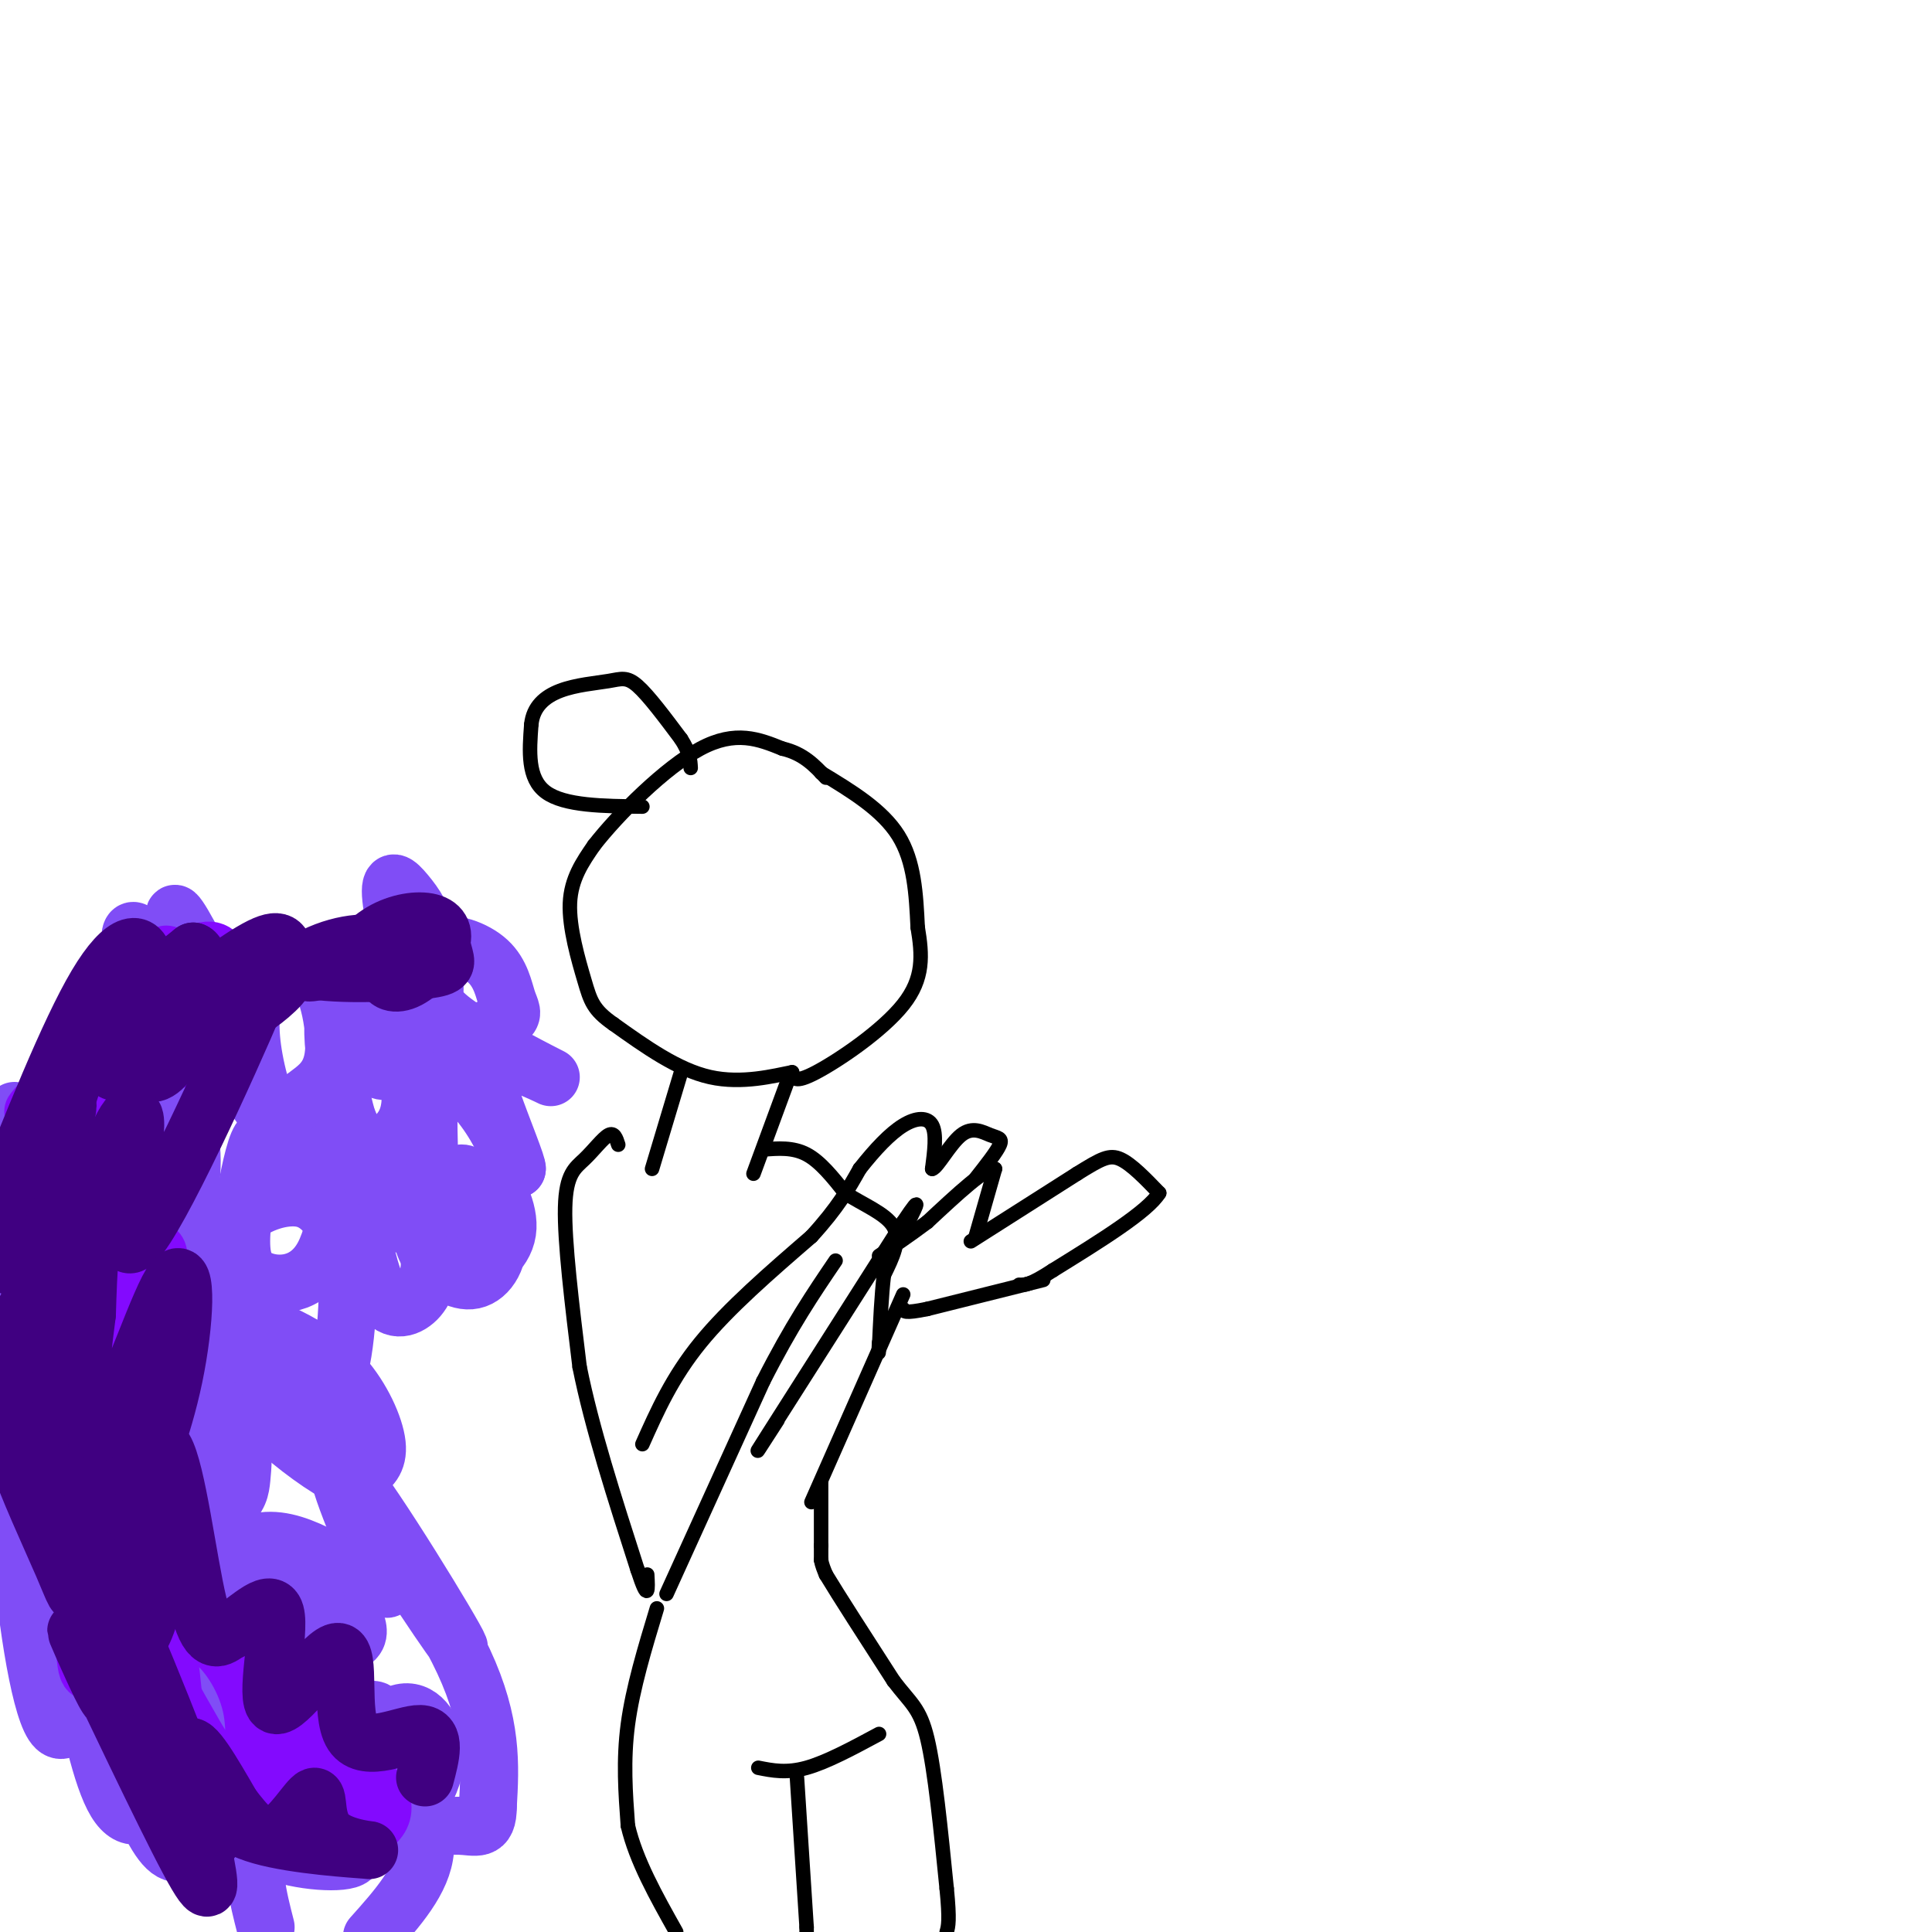 <svg viewBox='0 0 400 400' version='1.1' xmlns='http://www.w3.org/2000/svg' xmlns:xlink='http://www.w3.org/1999/xlink'><g fill='none' stroke='#000000' stroke-width='3' stroke-linecap='round' stroke-linejoin='round'><path d='M201,257c0.000,0.000 22.000,-14.000 22,-14'/><path d='M223,243c5.067,-3.156 6.733,-4.044 9,-3c2.267,1.044 5.133,4.022 8,7'/><path d='M240,247c-2.333,3.833 -12.167,9.917 -22,16'/><path d='M218,263c-4.833,3.167 -5.917,3.083 -7,3'/><path d='M202,256c0.000,0.000 4.000,-14.000 4,-14'/><path d='M206,242c-1.667,-0.500 -7.833,5.250 -14,11'/><path d='M192,253c-4.000,3.000 -7.000,5.000 -10,7'/><path d='M216,265c0.000,0.000 -24.000,6.000 -24,6'/><path d='M192,271c-4.833,1.000 -4.917,0.500 -5,0'/><path d='M170,160c6.333,3.833 12.667,7.667 16,13c3.333,5.333 3.667,12.167 4,19'/><path d='M190,192c0.952,5.726 1.333,10.542 -3,16c-4.333,5.458 -13.381,11.560 -18,14c-4.619,2.440 -4.810,1.220 -5,0'/><path d='M164,222c-3.667,0.711 -10.333,2.489 -17,1c-6.667,-1.489 -13.333,-6.244 -20,-11'/><path d='M127,212c-4.214,-2.929 -4.750,-4.750 -6,-9c-1.250,-4.250 -3.214,-10.929 -3,-16c0.214,-5.071 2.607,-8.536 5,-12'/><path d='M123,175c4.911,-6.311 14.689,-16.089 22,-20c7.311,-3.911 12.156,-1.956 17,0'/><path d='M162,155c4.333,1.000 6.667,3.500 9,6'/><path d='M133,167c-8.083,-0.083 -16.167,-0.167 -20,-3c-3.833,-2.833 -3.417,-8.417 -3,-14'/><path d='M110,150c0.356,-3.649 2.745,-5.772 6,-7c3.255,-1.228 7.376,-1.561 10,-2c2.624,-0.439 3.750,-0.982 6,1c2.250,1.982 5.625,6.491 9,11'/><path d='M141,153c1.833,2.833 1.917,4.417 2,6'/><path d='M141,222c0.000,0.000 -6.000,20.000 -6,20'/><path d='M163,224c0.000,0.000 -7.000,19.000 -7,19'/><path d='M158,238c3.083,-0.250 6.167,-0.500 9,1c2.833,1.500 5.417,4.750 8,8'/><path d='M175,247c3.556,2.356 8.444,4.244 10,7c1.556,2.756 -0.222,6.378 -2,10'/><path d='M183,264c-0.500,4.167 -0.750,9.583 -1,15'/><path d='M182,279c-0.167,2.333 -0.083,0.667 0,-1'/><path d='M128,237c-0.417,-1.310 -0.833,-2.619 -2,-2c-1.167,0.619 -3.083,3.167 -5,5c-1.917,1.833 -3.833,2.952 -4,10c-0.167,7.048 1.417,20.024 3,33'/><path d='M120,283c2.500,12.500 7.250,27.250 12,42'/><path d='M132,325c2.333,7.167 2.167,4.083 2,1'/><path d='M161,294c-3.167,4.917 -6.333,9.833 -2,3c4.333,-6.833 16.167,-25.417 28,-44'/><path d='M187,253c4.667,-7.000 2.333,-2.500 0,2'/><path d='M168,311c0.000,0.000 19.000,-43.000 19,-43'/><path d='M138,330c0.000,0.000 20.000,-44.000 20,-44'/><path d='M158,286c5.833,-11.500 10.417,-18.250 15,-25'/><path d='M133,299c3.083,-6.917 6.167,-13.833 12,-21c5.833,-7.167 14.417,-14.583 23,-22'/><path d='M168,256c5.500,-6.000 7.750,-10.000 10,-14'/><path d='M178,242c3.226,-4.095 6.292,-7.333 9,-9c2.708,-1.667 5.060,-1.762 6,0c0.940,1.762 0.470,5.381 0,9'/><path d='M193,242c1.043,-0.183 3.651,-5.142 6,-7c2.349,-1.858 4.440,-0.616 6,0c1.560,0.616 2.589,0.604 2,2c-0.589,1.396 -2.794,4.198 -5,7'/><path d='M170,307c0.000,0.000 0.000,13.000 0,13'/><path d='M170,320c0.000,2.667 0.000,2.833 0,3'/><path d='M170,323c0.167,1.000 0.583,2.000 1,3'/><path d='M171,326c2.500,4.167 8.250,13.083 14,22'/><path d='M185,348c3.556,4.711 5.444,5.489 7,12c1.556,6.511 2.778,18.756 4,31'/><path d='M196,391c0.667,6.667 0.333,7.833 0,9'/><path d='M136,333c-2.500,8.250 -5.000,16.500 -6,24c-1.000,7.500 -0.500,14.250 0,21'/><path d='M130,378c1.667,7.167 5.833,14.583 10,22'/><path d='M167,399c0.000,0.000 0.000,1.000 0,1'/><path d='M167,399c0.000,0.000 -2.000,-31.000 -2,-31'/><path d='M157,366c2.917,0.583 5.833,1.167 10,0c4.167,-1.167 9.583,-4.083 15,-7'/></g>
<g fill='none' stroke='#804DF6' stroke-width='12' stroke-linecap='round' stroke-linejoin='round'><path d='M100,250c-0.239,-3.513 -0.477,-7.026 1,-6c1.477,1.026 4.670,6.590 4,11c-0.670,4.410 -5.203,7.666 -8,7c-2.797,-0.666 -3.860,-5.256 -4,-10c-0.140,-4.744 0.642,-9.644 3,-9c2.358,0.644 6.292,6.832 7,12c0.708,5.168 -1.809,9.314 -5,10c-3.191,0.686 -7.054,-2.090 -9,-5c-1.946,-2.910 -1.973,-5.955 -2,-9'/><path d='M87,251c0.276,0.344 1.966,5.703 2,10c0.034,4.297 -1.587,7.532 -4,9c-2.413,1.468 -5.620,1.171 -8,-6c-2.380,-7.171 -3.935,-21.215 -5,-22c-1.065,-0.785 -1.639,11.689 -5,18c-3.361,6.311 -9.508,6.459 -13,5c-3.492,-1.459 -4.328,-4.525 -4,-10c0.328,-5.475 1.819,-13.359 3,-17c1.181,-3.641 2.052,-3.040 4,-2c1.948,1.040 4.974,2.520 8,4'/><path d='M65,240c3.509,5.711 8.281,17.988 7,16c-1.281,-1.988 -8.617,-18.240 -6,-18c2.617,0.240 15.186,16.971 20,16c4.814,-0.971 1.873,-19.646 3,-27c1.127,-7.354 6.322,-3.387 10,1c3.678,4.387 5.839,9.193 8,14'/><path d='M107,242c0.294,-0.358 -2.972,-8.254 -5,-14c-2.028,-5.746 -2.818,-9.343 1,-9c3.818,0.343 12.244,4.625 11,4c-1.244,-0.625 -12.160,-6.158 -18,-10c-5.840,-3.842 -6.606,-5.992 -7,-9c-0.394,-3.008 -0.418,-6.875 2,-8c2.418,-1.125 7.277,0.492 10,3c2.723,2.508 3.310,5.906 4,8c0.690,2.094 1.483,2.884 0,4c-1.483,1.116 -5.241,2.558 -9,4'/><path d='M96,215c-3.038,0.326 -6.132,-0.860 -9,-7c-2.868,-6.140 -5.509,-17.235 -6,-22c-0.491,-4.765 1.167,-3.200 3,-1c1.833,2.200 3.842,5.036 5,10c1.158,4.964 1.467,12.055 0,17c-1.467,4.945 -4.709,7.744 -7,9c-2.291,1.256 -3.629,0.971 -5,-1c-1.371,-1.971 -2.775,-5.626 -3,-9c-0.225,-3.374 0.727,-6.467 3,-7c2.273,-0.533 5.866,1.492 8,9c2.134,7.508 2.809,20.497 3,26c0.191,5.503 -0.102,3.520 -2,3c-1.898,-0.520 -5.399,0.423 -8,-1c-2.601,-1.423 -4.300,-5.211 -6,-9'/><path d='M72,232c-1.687,-5.239 -2.904,-13.835 -3,-18c-0.096,-4.165 0.930,-3.898 3,-5c2.070,-1.102 5.185,-3.571 8,0c2.815,3.571 5.331,13.184 5,19c-0.331,5.816 -3.508,7.836 -7,10c-3.492,2.164 -7.300,4.473 -11,4c-3.700,-0.473 -7.294,-3.726 -10,-9c-2.706,-5.274 -4.526,-12.568 -5,-18c-0.474,-5.432 0.397,-9.003 3,-12c2.603,-2.997 6.938,-5.419 10,-2c3.062,3.419 4.852,12.679 4,18c-0.852,5.321 -4.345,6.702 -7,9c-2.655,2.298 -4.473,5.514 -8,1c-3.527,-4.514 -8.764,-16.757 -14,-29'/><path d='M40,200c-3.426,-7.821 -4.990,-12.873 -3,-10c1.990,2.873 7.535,13.671 9,20c1.465,6.329 -1.150,8.187 -4,9c-2.850,0.813 -5.935,0.580 -9,-5c-3.065,-5.580 -6.110,-16.506 -6,-20c0.110,-3.494 3.376,0.444 5,9c1.624,8.556 1.607,21.730 1,22c-0.607,0.270 -1.803,-12.365 -3,-25'/><path d='M30,200c1.079,0.470 5.276,14.145 7,28c1.724,13.855 0.975,27.890 -2,26c-2.975,-1.890 -8.177,-19.705 -5,-14c3.177,5.705 14.732,34.929 18,43c3.268,8.071 -1.753,-5.012 -3,-14c-1.247,-8.988 1.280,-13.881 5,-17c3.720,-3.119 8.634,-4.462 12,-4c3.366,0.462 5.183,2.731 7,5'/><path d='M69,253c1.788,1.031 2.757,1.108 3,8c0.243,6.892 -0.242,20.598 -3,26c-2.758,5.402 -7.791,2.498 -12,-1c-4.209,-3.498 -7.594,-7.591 -9,-10c-1.406,-2.409 -0.834,-3.134 1,-3c1.834,0.134 4.929,1.125 9,3c4.071,1.875 9.118,4.632 13,9c3.882,4.368 6.597,10.346 7,14c0.403,3.654 -1.508,4.985 -3,6c-1.492,1.015 -2.565,1.715 -7,-1c-4.435,-2.715 -12.233,-8.846 -13,-11c-0.767,-2.154 5.495,-0.330 10,3c4.505,3.330 7.252,8.165 10,13'/><path d='M75,309c2.656,5.560 4.298,12.959 5,17c0.702,4.041 0.466,4.725 -3,-3c-3.466,-7.725 -10.161,-23.857 -5,-18c5.161,5.857 22.177,33.704 23,36c0.823,2.296 -14.548,-20.959 -16,-24c-1.452,-3.041 11.014,14.131 17,27c5.986,12.869 5.493,21.434 5,30'/><path d='M101,374c0.018,5.459 -2.438,4.108 -6,4c-3.562,-0.108 -8.231,1.029 -12,-2c-3.769,-3.029 -6.639,-10.224 -7,-13c-0.361,-2.776 1.787,-1.132 5,3c3.213,4.132 7.489,10.752 7,17c-0.489,6.248 -5.745,12.124 -11,18'/><path d='M55,399c-1.607,-6.268 -3.213,-12.536 -1,-16c2.213,-3.464 8.247,-4.124 13,-3c4.753,1.124 8.226,4.031 5,5c-3.226,0.969 -13.150,-0.002 -18,-3c-4.850,-2.998 -4.627,-8.025 -4,-12c0.627,-3.975 1.657,-6.899 2,-9c0.343,-2.101 -0.000,-3.379 4,-4c4.000,-0.621 12.343,-0.584 11,0c-1.343,0.584 -12.374,1.714 -18,0c-5.626,-1.714 -5.848,-6.274 -6,-10c-0.152,-3.726 -0.233,-6.619 0,-9c0.233,-2.381 0.781,-4.252 5,-5c4.219,-0.748 12.110,-0.374 20,0'/><path d='M68,333c4.473,0.663 5.657,2.321 6,4c0.343,1.679 -0.155,3.379 -5,4c-4.845,0.621 -14.037,0.164 -19,-3c-4.963,-3.164 -5.696,-9.036 -4,-13c1.696,-3.964 5.822,-6.021 10,-6c4.178,0.021 8.406,2.120 12,4c3.594,1.880 6.552,3.541 3,7c-3.552,3.459 -13.614,8.715 -21,10c-7.386,1.285 -12.097,-1.401 -15,-4c-2.903,-2.599 -4.000,-5.111 -5,-10c-1.000,-4.889 -1.903,-12.153 -1,-17c0.903,-4.847 3.613,-7.275 7,-9c3.387,-1.725 7.452,-2.747 10,-3c2.548,-0.253 3.580,0.262 4,2c0.420,1.738 0.228,4.699 0,7c-0.228,2.301 -0.494,3.943 -3,6c-2.506,2.057 -7.253,4.528 -12,7'/><path d='M35,319c-2.930,1.480 -4.257,1.681 -6,1c-1.743,-0.681 -3.904,-2.244 -6,-8c-2.096,-5.756 -4.126,-15.704 -3,-25c1.126,-9.296 5.409,-17.941 9,-21c3.591,-3.059 6.492,-0.532 8,2c1.508,2.532 1.624,5.070 1,8c-0.624,2.930 -1.988,6.251 -7,10c-5.012,3.749 -13.671,7.927 -19,8c-5.329,0.073 -7.329,-3.958 -8,-11c-0.671,-7.042 -0.015,-17.094 1,-22c1.015,-4.906 2.389,-4.667 4,-1c1.611,3.667 3.460,10.762 1,16c-2.460,5.238 -9.230,8.619 -16,12'/><path d='M3,230c3.004,1.346 6.008,2.692 8,3c1.992,0.308 2.971,-0.424 0,4c-2.971,4.424 -9.892,14.002 -11,14c-1.108,-0.002 3.597,-9.584 9,-15c5.403,-5.416 11.505,-6.666 16,-6c4.495,0.666 7.385,3.247 9,5c1.615,1.753 1.956,2.678 1,5c-0.956,2.322 -3.209,6.040 -6,7c-2.791,0.960 -6.119,-0.837 -7,-4c-0.881,-3.163 0.687,-7.690 2,-11c1.313,-3.310 2.373,-5.403 5,-6c2.627,-0.597 6.823,0.301 9,5c2.177,4.699 2.336,13.200 0,21c-2.336,7.800 -7.168,14.900 -12,22'/><path d='M26,274c-4.037,5.932 -8.131,9.763 -10,6c-1.869,-3.763 -1.515,-15.119 0,-22c1.515,-6.881 4.190,-9.288 6,-11c1.810,-1.712 2.756,-2.730 5,0c2.244,2.730 5.786,9.206 8,14c2.214,4.794 3.100,7.904 3,15c-0.100,7.096 -1.186,18.178 -4,27c-2.814,8.822 -7.355,15.385 -9,13c-1.645,-2.385 -0.393,-13.719 2,-20c2.393,-6.281 5.926,-7.509 8,-8c2.074,-0.491 2.690,-0.245 5,1c2.310,1.245 6.314,3.489 7,12c0.686,8.511 -1.947,23.289 -1,28c0.947,4.711 5.473,-0.644 10,-6'/><path d='M56,323c3.518,-1.548 7.312,-2.417 9,6c1.688,8.417 1.269,26.119 4,31c2.731,4.881 8.612,-3.061 13,-5c4.388,-1.939 7.281,2.125 8,6c0.719,3.875 -0.737,7.560 -2,10c-1.263,2.440 -2.332,3.633 -4,5c-1.668,1.367 -3.936,2.907 -6,0c-2.064,-2.907 -3.926,-10.262 -4,-15c-0.074,-4.738 1.640,-6.857 3,-7c1.360,-0.143 2.366,1.692 3,4c0.634,2.308 0.895,5.088 -3,9c-3.895,3.912 -11.948,8.956 -20,14'/><path d='M57,381c-4.878,2.467 -7.075,1.635 -9,0c-1.925,-1.635 -3.580,-4.071 -5,-8c-1.420,-3.929 -2.607,-9.349 -2,-14c0.607,-4.651 3.007,-8.532 5,-6c1.993,2.532 3.578,11.477 3,17c-0.578,5.523 -3.319,7.623 -6,10c-2.681,2.377 -5.300,5.029 -8,3c-2.700,-2.029 -5.479,-8.740 -7,-13c-1.521,-4.260 -1.783,-6.070 -1,-9c0.783,-2.930 2.612,-6.981 4,-5c1.388,1.981 2.335,9.995 1,15c-1.335,5.005 -4.953,7.001 -8,2c-3.047,-5.001 -5.524,-17.001 -8,-29'/><path d='M16,344c-1.443,-5.729 -1.050,-5.553 0,-5c1.050,0.553 2.757,1.483 2,7c-0.757,5.517 -3.978,15.623 -7,11c-3.022,-4.623 -5.846,-23.973 -7,-40c-1.154,-16.027 -0.638,-28.730 1,-39c1.638,-10.270 4.397,-18.108 7,-21c2.603,-2.892 5.048,-0.837 5,-3c-0.048,-2.163 -2.590,-8.544 -2,-15c0.590,-6.456 4.311,-12.987 9,-18c4.689,-5.013 10.344,-8.506 16,-12'/></g>
<g fill='none' stroke='#830AFE' stroke-width='12' stroke-linecap='round' stroke-linejoin='round'><path d='M43,209c-1.925,0.340 -3.850,0.679 -5,0c-1.150,-0.679 -1.525,-2.378 0,-3c1.525,-0.622 4.950,-0.167 7,1c2.050,1.167 2.725,3.047 1,6c-1.725,2.953 -5.849,6.981 -9,6c-3.151,-0.981 -5.329,-6.970 -4,-12c1.329,-5.030 6.164,-9.100 9,-10c2.836,-0.900 3.671,1.369 4,3c0.329,1.631 0.150,2.623 -1,5c-1.150,2.377 -3.271,6.140 -7,9c-3.729,2.860 -9.065,4.817 -12,5c-2.935,0.183 -3.467,-1.409 -4,-3'/><path d='M22,216c-0.933,-1.501 -1.265,-3.754 3,-9c4.265,-5.246 13.127,-13.484 8,-7c-5.127,6.484 -24.242,27.690 -26,30c-1.758,2.310 13.841,-14.276 21,-20c7.159,-5.724 5.878,-0.586 -1,11c-6.878,11.586 -19.352,29.619 -21,33c-1.648,3.381 7.529,-7.891 13,-13c5.471,-5.109 7.235,-4.054 9,-3'/><path d='M28,238c1.865,1.575 2.027,7.013 -4,19c-6.027,11.987 -18.242,30.524 -17,30c1.242,-0.524 15.943,-20.108 22,-26c6.057,-5.892 3.471,1.907 2,8c-1.471,6.093 -1.827,10.479 -4,16c-2.173,5.521 -6.163,12.177 -8,13c-1.837,0.823 -1.523,-4.185 -1,-8c0.523,-3.815 1.254,-6.435 3,-8c1.746,-1.565 4.509,-2.075 6,3c1.491,5.075 1.712,15.736 1,22c-0.712,6.264 -2.356,8.132 -4,10'/><path d='M24,317c-1.274,-6.899 -2.459,-29.146 -4,-22c-1.541,7.146 -3.437,43.686 -2,50c1.437,6.314 6.208,-17.597 9,-25c2.792,-7.403 3.604,1.701 4,9c0.396,7.299 0.374,12.791 0,16c-0.374,3.209 -1.101,4.133 -2,2c-0.899,-2.133 -1.971,-7.324 -2,-11c-0.029,-3.676 0.986,-5.838 2,-8'/><path d='M29,328c1.280,-0.303 3.480,2.939 5,10c1.520,7.061 2.360,17.943 2,19c-0.360,1.057 -1.919,-7.709 -1,-13c0.919,-5.291 4.315,-7.107 8,-5c3.685,2.107 7.657,8.138 9,14c1.343,5.862 0.057,11.557 1,11c0.943,-0.557 4.115,-7.365 8,-10c3.885,-2.635 8.485,-1.098 10,4c1.515,5.098 -0.054,13.757 -1,18c-0.946,4.243 -1.270,4.069 -3,4c-1.730,-0.069 -4.865,-0.035 -8,0'/><path d='M59,380c-2.073,-1.396 -3.257,-4.886 -2,-8c1.257,-3.114 4.954,-5.853 8,-7c3.046,-1.147 5.441,-0.701 8,1c2.559,1.701 5.284,4.656 6,7c0.716,2.344 -0.575,4.076 -2,5c-1.425,0.924 -2.984,1.041 -4,-3c-1.016,-4.041 -1.488,-12.240 -6,-14c-4.512,-1.760 -13.065,2.920 -18,4c-4.935,1.080 -6.252,-1.440 -10,-8c-3.748,-6.560 -9.928,-17.160 -13,-29c-3.072,-11.840 -3.036,-24.920 -3,-38'/><path d='M23,290c-0.333,-6.000 0.333,-2.000 1,2'/></g>
<g fill='none' stroke='#400081' stroke-width='12' stroke-linecap='round' stroke-linejoin='round'><path d='M33,203c-7.200,5.800 -14.400,11.600 -16,11c-1.600,-0.600 2.400,-7.600 2,-4c-0.400,3.600 -5.200,17.800 -10,32'/><path d='M9,242c0.001,1.501 5.004,-10.745 5,-13c-0.004,-2.255 -5.014,5.481 -8,13c-2.986,7.519 -3.947,14.821 -4,18c-0.053,3.179 0.801,2.234 2,2c1.199,-0.234 2.741,0.241 4,-5c1.259,-5.241 2.234,-16.199 2,-10c-0.234,6.199 -1.678,29.553 -1,40c0.678,10.447 3.480,7.985 5,5c1.520,-2.985 1.760,-6.492 2,-10'/><path d='M16,282c0.703,-5.015 1.462,-12.553 1,-10c-0.462,2.553 -2.145,15.196 -2,26c0.145,10.804 2.119,19.770 4,25c1.881,5.230 3.671,6.722 5,0c1.329,-6.722 2.199,-21.660 4,-24c1.801,-2.340 4.534,7.919 5,17c0.466,9.081 -1.336,16.983 -3,21c-1.664,4.017 -3.190,4.148 -5,2c-1.810,-2.148 -3.905,-6.574 -6,-11'/><path d='M19,328c0.118,3.353 3.412,17.237 4,22c0.588,4.763 -1.531,0.406 -4,-5c-2.469,-5.406 -5.289,-11.860 -1,-3c4.289,8.860 15.686,33.035 21,43c5.314,9.965 4.546,5.721 3,-2c-1.546,-7.721 -3.870,-18.920 -3,-21c0.870,-2.080 4.935,4.960 9,12'/><path d='M48,374c2.937,3.817 5.779,7.358 9,6c3.221,-1.358 6.822,-7.615 8,-8c1.178,-0.385 -0.066,5.103 3,8c3.066,2.897 10.441,3.203 8,3c-2.441,-0.203 -14.697,-0.915 -22,-3c-7.303,-2.085 -9.651,-5.542 -12,-9'/><path d='M42,371c-3.095,-3.511 -4.831,-7.788 -3,-3c1.831,4.788 7.230,18.641 4,10c-3.230,-8.641 -15.091,-39.775 -21,-51c-5.909,-11.225 -5.868,-2.541 -6,1c-0.132,3.541 -0.437,1.939 -3,-4c-2.563,-5.939 -7.382,-16.214 -10,-24c-2.618,-7.786 -3.034,-13.082 -2,-18c1.034,-4.918 3.517,-9.459 6,-14'/><path d='M7,268c1.707,-2.791 2.973,-2.769 3,1c0.027,3.769 -1.185,11.284 -1,6c0.185,-5.284 1.767,-23.367 0,-28c-1.767,-4.633 -6.884,4.183 -12,13'/><path d='M-1,252c7.625,-19.159 15.250,-38.319 21,-48c5.750,-9.681 9.624,-9.884 10,-4c0.376,5.884 -2.745,17.853 -5,21c-2.255,3.147 -3.644,-2.530 -1,-8c2.644,-5.470 9.322,-10.735 16,-16'/><path d='M40,197c2.435,0.777 0.521,10.721 -2,17c-2.521,6.279 -5.650,8.895 -7,8c-1.350,-0.895 -0.920,-5.300 4,-11c4.920,-5.700 14.330,-12.694 19,-15c4.670,-2.306 4.599,0.075 5,2c0.401,1.925 1.276,3.392 -1,6c-2.276,2.608 -7.701,6.356 -7,5c0.701,-1.356 7.528,-7.817 14,-11c6.472,-3.183 12.589,-3.088 15,-2c2.411,1.088 1.118,3.168 -1,4c-2.118,0.832 -5.059,0.416 -8,0'/><path d='M71,200c-3.490,0.576 -8.215,2.017 -7,1c1.215,-1.017 8.371,-4.492 13,-6c4.629,-1.508 6.731,-1.048 8,0c1.269,1.048 1.705,2.685 -1,4c-2.705,1.315 -8.550,2.309 -10,1c-1.450,-1.309 1.494,-4.920 5,-7c3.506,-2.080 7.575,-2.629 10,-2c2.425,0.629 3.207,2.437 2,5c-1.207,2.563 -4.402,5.882 -7,7c-2.598,1.118 -4.599,0.034 -4,-2c0.599,-2.034 3.800,-5.017 7,-8'/><path d='M87,193c1.651,-1.785 2.278,-2.247 3,-1c0.722,1.247 1.537,4.201 2,6c0.463,1.799 0.573,2.441 -6,3c-6.573,0.559 -19.831,1.034 -25,-1c-5.169,-2.034 -2.250,-6.578 -8,7c-5.750,13.578 -20.170,45.279 -25,50c-4.830,4.721 -0.070,-17.537 0,-24c0.070,-6.463 -4.552,2.868 -7,12c-2.448,9.132 -2.724,18.066 -3,27'/><path d='M18,272c-0.853,6.907 -1.484,10.674 -1,16c0.484,5.326 2.084,12.210 6,6c3.916,-6.210 10.149,-25.514 13,-29c2.851,-3.486 2.319,8.848 0,20c-2.319,11.152 -6.426,21.123 -7,21c-0.574,-0.123 2.384,-10.341 5,-6c2.616,4.341 4.890,23.240 7,32c2.110,8.760 4.055,7.380 6,6'/><path d='M47,338c3.407,-1.386 8.926,-7.850 10,-4c1.074,3.850 -2.295,18.015 0,19c2.295,0.985 10.254,-11.210 13,-11c2.746,0.210 0.278,12.826 3,17c2.722,4.174 10.635,-0.093 14,0c3.365,0.093 2.183,4.547 1,9'/></g>
</svg>
